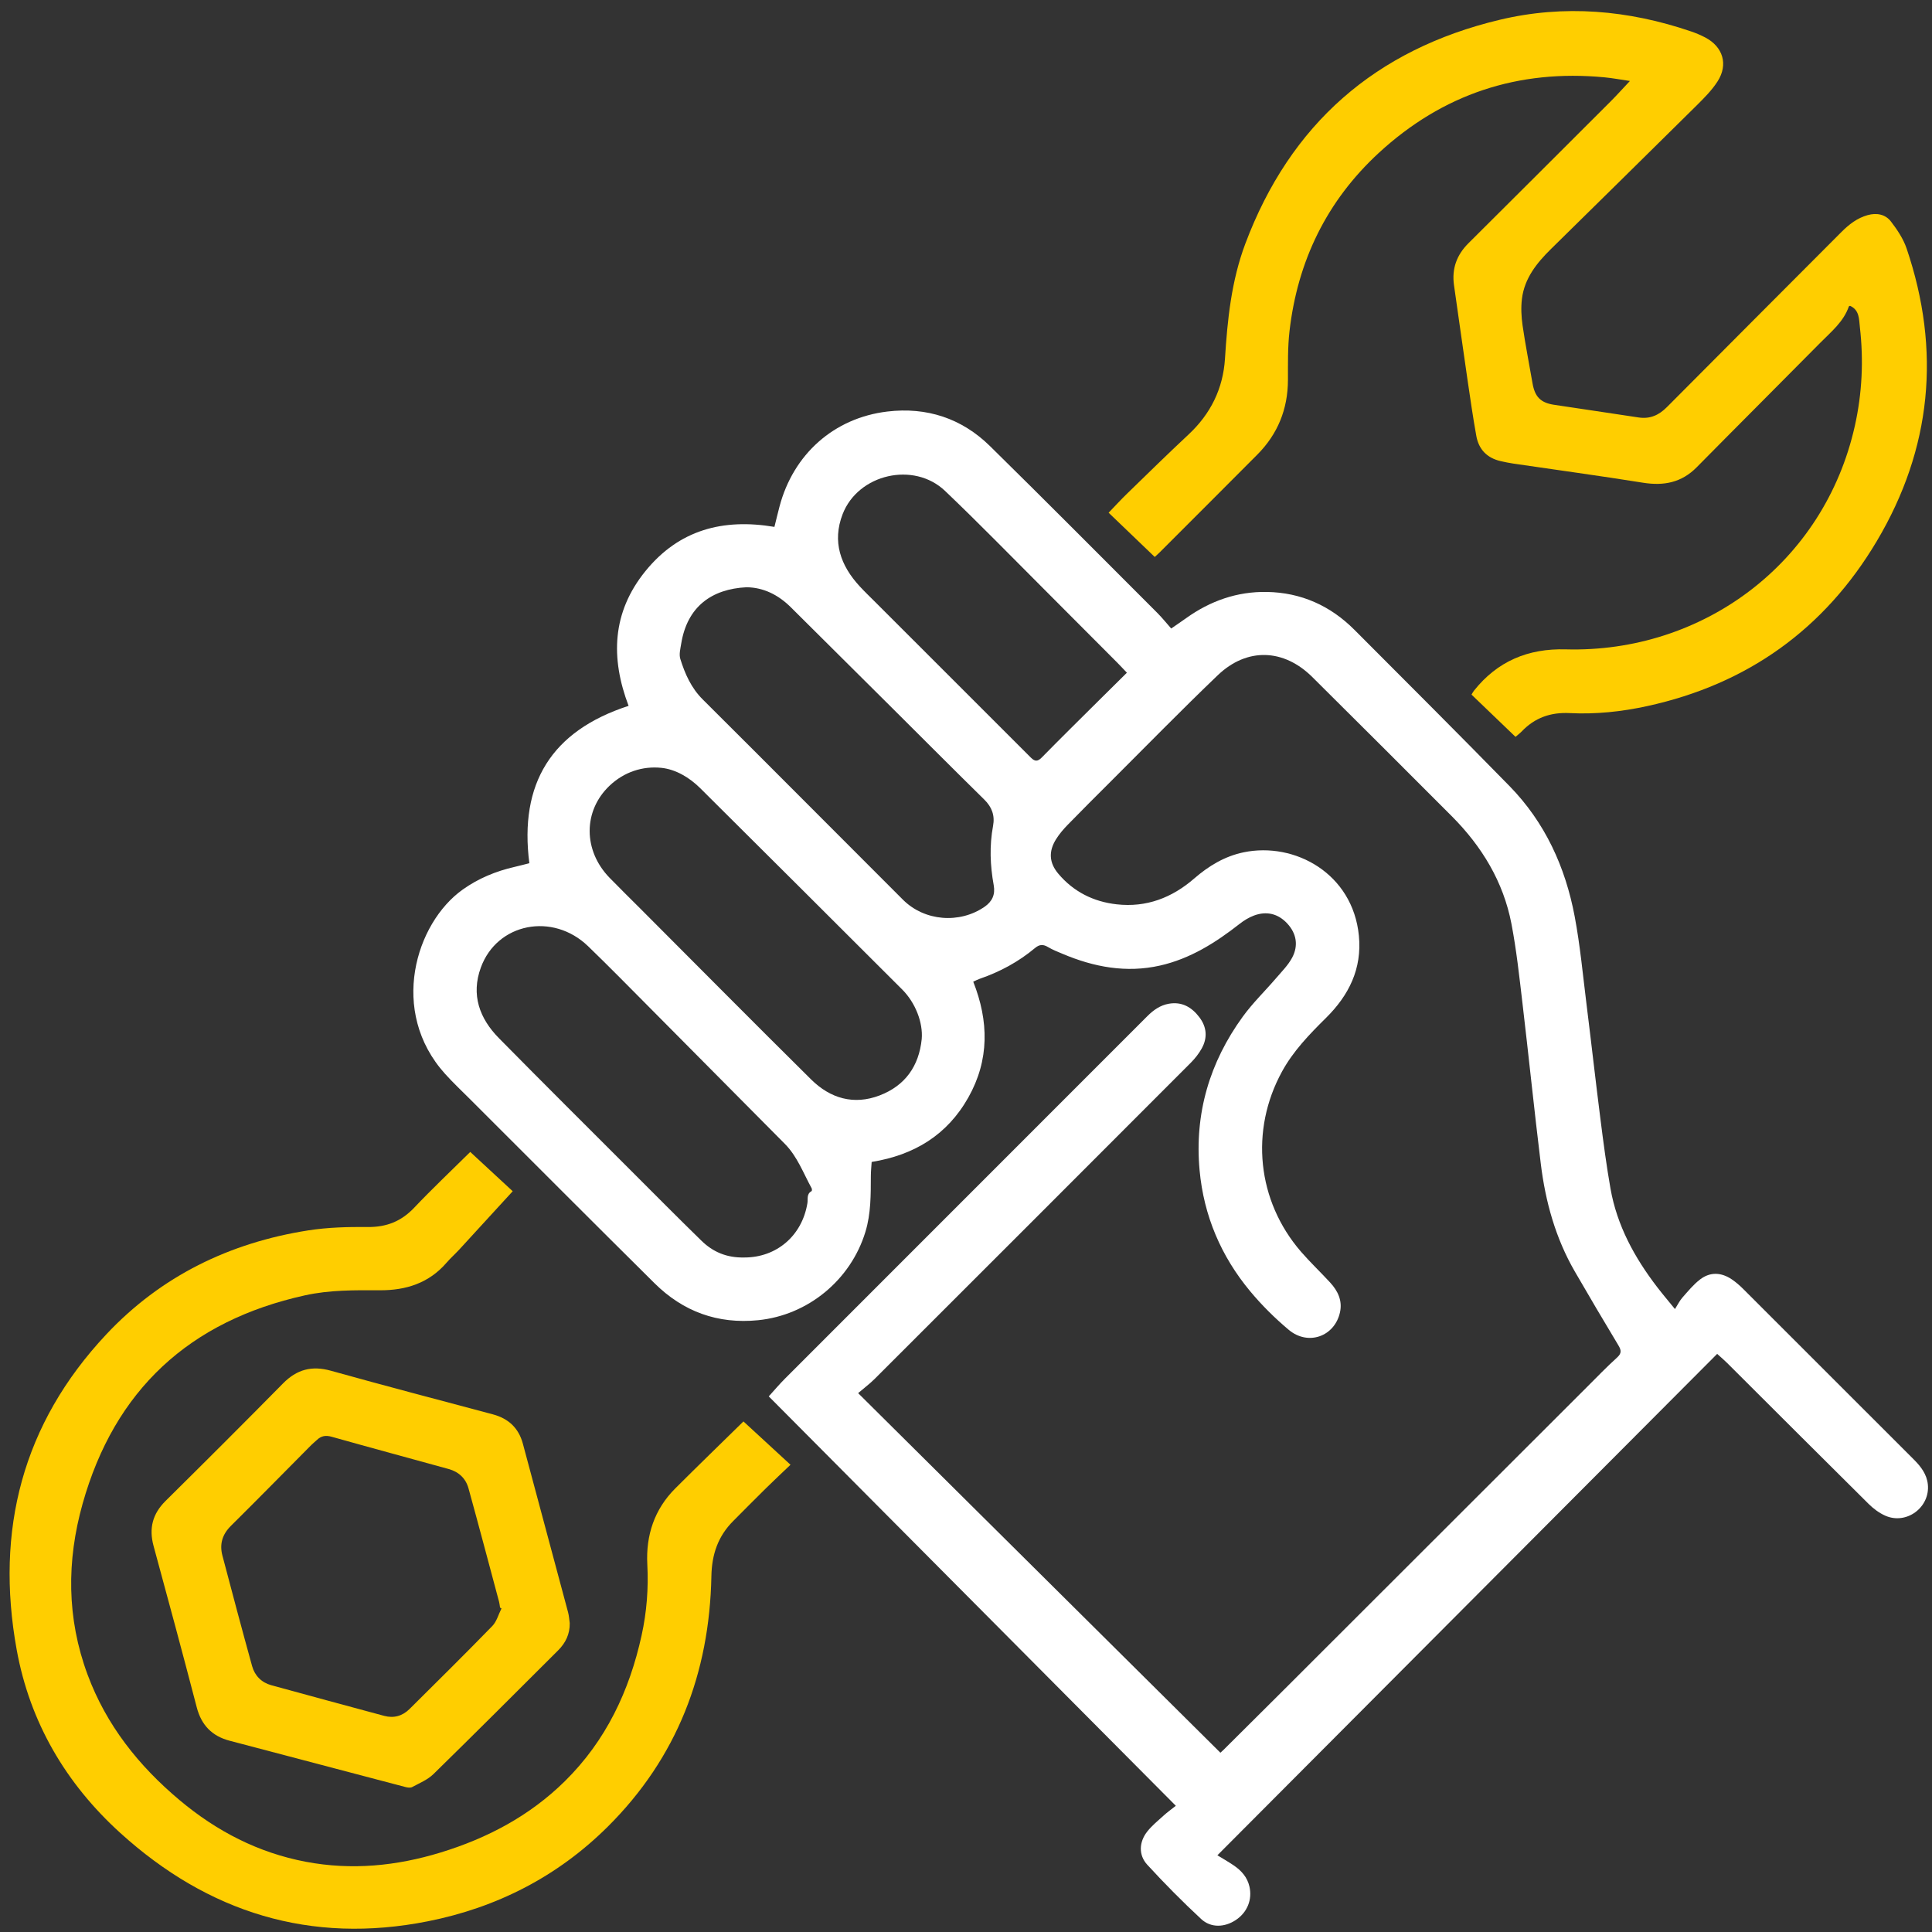 <?xml version="1.0" encoding="UTF-8"?>
<svg xmlns="http://www.w3.org/2000/svg" xmlns:xlink="http://www.w3.org/1999/xlink" id="Layer_1" x="0px" y="0px" width="1500px" height="1500px" viewBox="0 0 1500 1500" xml:space="preserve">
  <rect x="0" y="0" width="1500" height="1500" fill="#333333" stroke="none"/>
  <g>	<path fill-rule="evenodd" clip-rule="evenodd" fill="#FFFFFF" d="M666.25,1081.624c93.945,93.251,187.48,186.093,281.266,279.184  c0.223-0.202,1.348-1.152,2.389-2.187c14.776-14.684,29.566-29.354,44.305-44.075c79.357-79.265,158.698-158.546,238.056-237.812  c7.663-7.654,15.181-15.477,23.203-22.736c3.705-3.354,3.313-5.729,0.996-9.575c-11.424-18.962-22.674-38.031-33.757-57.195  c-14.987-25.913-22.837-54.222-26.44-83.672c-5.094-41.626-9.351-83.354-14.269-125.003c-2.42-20.486-4.633-41.062-8.515-61.295  c-6.271-32.687-22.972-60.11-46.277-83.52c-35.978-36.137-72.126-72.104-108.294-108.051  c-22.233-22.098-50.771-23.139-73.463-1.424c-28.288,27.071-55.643,55.117-83.374,82.77  c-11.093,11.061-22.193,22.115-33.118,33.342c-3.346,3.438-6.538,7.175-9.065,11.233c-5.885,9.448-5.378,18.268,1.798,26.765  c11.82,13.994,27.234,21.71,45.309,23.74c23.051,2.589,42.899-5.072,60.177-20.049c11.244-9.745,23.629-17.276,38.392-20.338  c39.654-8.222,84.76,16.45,89.464,64.771c2.504,25.713-7.788,46.269-25.63,63.902c-12.801,12.651-25.299,25.548-34.075,41.586  c-24.967,45.63-19.387,100.363,14.733,139.798c7.186,8.304,15.21,15.876,22.65,23.966c6.002,6.523,9.672,14.093,7.624,23.228  c-4.198,18.729-24.747,26.094-39.773,13.486c-10.785-9.05-20.951-19.135-29.953-29.956c-22.604-27.176-36.014-58.642-39.257-93.937  c-4.039-43.948,7.762-83.813,33.6-119.342c7.696-10.582,17.245-19.807,25.795-29.782c4.412-5.149,9.397-10.104,12.518-15.998  c4.882-9.221,3.39-18.586-3.759-26.358c-7.11-7.731-16.075-9.935-25.949-6.258c-3.967,1.478-7.772,3.825-11.123,6.452  c-18.644,14.615-38.414,27.105-61.855,32.387c-26.188,5.9-51.243,1.17-75.551-9.098c-3.83-1.618-7.756-3.136-11.307-5.253  c-3.775-2.25-6.646-2.208-10.156,0.732c-12.769,10.693-27.221,18.485-42.967,23.9c-1.543,0.53-2.993,1.33-4.975,2.226  c12.123,30.662,12.622,60.781-3.859,89.984c-16.397,29.055-41.95,44.644-75.008,49.967c-0.221,3.601-0.614,7.183-0.63,10.766  c-0.067,14.651,0.138,29.251-4.232,43.553c-11.411,37.35-44.597,64.703-83.338,68.563c-31.382,3.125-58.194-6.72-80.375-28.705  c-47.811-47.388-95.335-95.066-142.964-142.638c-6.599-6.591-13.412-12.996-19.651-19.915  c-43.799-48.566-22.94-117.146,13.801-143.184c12.149-8.61,25.543-14.15,39.965-17.463c3.865-0.888,7.697-1.921,11.647-2.913  C403.066,608.377,428,567.506,488.034,548.02c-14.04-37.018-13-72.454,13.061-104.591c26.095-32.179,60.335-41.063,100.164-34.354  c1.372-5.5,2.594-10.645,3.939-15.757c10.682-40.563,42.171-68.854,83.778-73.809c30.47-3.628,57.658,5.225,79.621,26.816  c43.608,42.871,86.688,86.28,129.929,129.523c3.738,3.739,7.053,7.902,10.796,12.129c4.097-2.838,7.942-5.429,11.714-8.124  c18.714-13.375,39.555-20.669,62.558-20.27c26.499,0.46,49.23,10.61,67.935,29.369c40.227,40.344,80.572,80.572,120.406,121.301  c27.598,28.217,43.416,62.895,50.643,101.271c4.241,22.522,6.355,45.453,9.195,68.229c3.707,29.724,7.04,59.495,10.815,89.21  c2.285,17.985,4.645,35.983,7.787,53.831c5.053,28.695,18.65,53.546,36.182,76.419c4.337,5.658,8.967,11.091,13.88,17.143  c2.17-3.413,3.612-6.464,5.758-8.895c4.363-4.942,8.619-10.189,13.807-14.147c7.857-5.995,16.516-5.497,24.643,0.038  c3.145,2.142,6.074,4.689,8.772,7.383c44.231,44.148,88.413,88.347,132.594,132.546c5.387,5.388,9.955,11.344,10.765,19.225  c1.832,17.829-16.644,31.542-33.062,24.262c-4.738-2.102-9.211-5.452-12.919-9.125c-36.703-36.359-73.213-72.914-109.804-109.387  c-2.449-2.441-5.108-4.672-7.786-7.106c-129.576,129.998-258.803,259.646-388.035,389.299c3.419,2.1,8.178,4.789,12.687,7.847  c5.928,4.02,10.527,9.109,12.206,16.413c2.32,10.094-1.654,20.043-10.58,25.984c-8.627,5.741-19.289,6.306-26.919-0.783  c-14.493-13.468-28.463-27.563-41.838-42.143c-6.901-7.522-6.399-17.65-0.007-25.77c3.662-4.652,8.406-8.48,12.829-12.497  c2.801-2.543,5.905-4.752,9.354-7.492c-105.501-106.109-210.601-211.815-316.042-317.865c4.329-4.755,8.278-9.459,12.604-13.787  c93.773-93.841,187.595-187.634,281.378-281.465c4.71-4.712,9.986-8.426,16.592-9.588c10.147-1.784,17.814,2.613,23.76,10.489  c5.806,7.691,6.428,16.019,1.762,24.338c-2.247,4.008-5.22,7.767-8.476,11.027c-81.744,81.879-163.559,163.688-245.418,245.45  C675.325,1074.336,671.049,1077.521,666.25,1081.624z M715.628,806.649c1.044-12.617-4.781-28.028-15.193-38.432  c-52.198-52.159-104.447-104.269-156.791-156.282c-8.33-8.276-19.037-14.609-30.048-15.771  c-14.647-1.547-29.121,3.178-40.382,13.898c-20.583,19.597-20.505,50.285,0.039,71.429c7.778,8.005,15.764,15.807,23.65,23.706  c44.251,44.328,88.333,88.827,132.846,132.891c14.866,14.717,33.1,20.102,53.211,12.396  C702.726,842.911,713.5,827.767,715.628,806.649z M578.03,976.303c24.776,0.001,44.704-16.749,48.843-42.183  c0.527-3.238-0.81-7.202,3.244-9.323c0.33-0.173,0.352-1.658,0.021-2.262c-6.46-11.775-11.098-24.673-20.808-34.467  c-42.698-43.063-85.409-86.114-128.146-129.139c-8.101-8.154-16.27-16.244-24.531-24.234  c-27.468-26.565-70.697-18.14-83.345,16.548c-7.705,21.133-1.05,39.451,14.045,54.771c34.147,34.654,68.656,68.953,103.048,103.364  c18.019,18.028,35.972,36.124,54.214,53.924C553.379,971.852,564.006,976.663,578.03,976.303z M579.602,455.937  c-26.948,1.343-46.052,14.946-50.723,43.848c-0.631,3.904-1.789,8.279-0.686,11.806c3.625,11.592,8.429,22.524,17.432,31.482  c51.951,51.687,103.59,103.686,155.437,155.478c16.707,16.689,43.912,18.87,63.342,5.485c5.938-4.091,8.437-9.494,7.116-16.755  c-2.79-15.342-3.384-30.715-0.495-46.158c1.479-7.901-0.903-14.503-6.808-20.308c-23.755-23.354-47.263-46.961-70.878-70.458  c-26.448-26.317-52.892-52.639-79.381-78.914C604.25,461.812,592.753,456.089,579.602,455.937z M874.919,522.29  c-2.939-3.076-5.287-5.622-7.729-8.074c-18.929-19.012-37.843-38.039-56.826-56.996c-25.468-25.431-50.564-51.255-76.62-76.07  c-24.283-23.127-67.536-13.12-79.557,18.107c-8.186,21.266-1.627,39.803,13.264,55.944c3.952,4.284,8.174,8.319,12.3,12.441  c40.194,40.166,80.412,80.31,120.56,120.523c3.112,3.118,5.254,3.28,8.536-0.064c14.702-14.987,29.674-29.71,44.562-44.515  C860.369,536.664,867.359,529.771,874.919,522.29z"></path>	<path fill-rule="evenodd" clip-rule="evenodd" fill="#FFCE00" d="M1176.637,572.085c-11.427-10.97-22.691-21.786-34.156-32.793  c0.696-1.134,1.184-2.145,1.864-3.001c18.231-22.947,42.077-32.937,71.261-32.13c105.799,2.924,200.626-66.374,224.532-173.693  c5.628-25.266,6.813-50.79,3.868-76.451c-0.7-6.096-0.246-13.329-7.646-16.577c-0.361,0.188-0.838,0.273-0.915,0.497  c-4.11,11.857-13.611,19.528-21.98,27.991c-31.987,32.351-64.207,64.472-96.154,96.861c-11.782,11.945-25.576,14.563-41.664,11.995  c-33.512-5.352-67.147-9.93-100.727-14.865c-3.282-0.482-6.543-1.16-9.779-1.897c-10.523-2.399-17.039-9.032-18.926-19.526  c-2.589-14.404-4.692-28.898-6.809-43.382c-3.584-24.53-7-49.085-10.518-73.624c-1.836-12.81,2.063-23.538,11.209-32.638  c36.855-36.67,73.652-73.398,110.424-110.152c4.8-4.798,9.329-9.867,14.938-15.824c-7.349-1.075-13.47-2.243-19.646-2.832  c-67.09-6.4-125.79,13.026-175.28,58.635c-40.411,37.242-63.108,83.941-69.366,138.437c-1.438,12.524-1.173,25.275-1.211,37.923  c-0.068,22.631-7.909,41.967-23.83,57.972c-25.266,25.398-50.624,50.705-75.952,76.042c-1.045,1.045-2.172,2.006-3.644,3.359  c-11.876-11.393-23.612-22.65-35.801-34.343c4.834-5.016,9.384-10.01,14.221-14.708c15.89-15.434,31.7-30.957,47.888-46.076  c17.146-16.014,26.779-35.649,28.227-58.84c1.894-30.347,4.995-60.438,15.747-89.105c34.903-93.056,101.24-150.998,197.566-173.978  c50.124-11.957,99.872-7.556,148.56,9.039c3.763,1.283,7.476,2.841,10.994,4.687c13.776,7.227,18.014,20.941,9.604,34.061  c-4.431,6.912-10.44,12.938-16.327,18.769c-37.639,37.272-75.444,74.376-113.187,111.543c-10.975,10.807-20.453,22.67-22.4,38.525  c-0.839,6.829-0.482,13.985,0.509,20.822c2.169,14.954,5.13,29.792,7.689,44.691c1.81,10.525,6.224,15.172,16.693,16.77  c21.872,3.339,43.777,6.463,65.644,9.838c8.905,1.375,15.83-1.811,21.985-7.998c45.131-45.371,90.32-90.684,135.525-135.98  c5.809-5.819,12.178-10.837,20.337-13.106c7.114-1.978,13.83-0.638,18.155,5.003c4.874,6.359,9.583,13.401,12.126,20.905  c26.831,79.168,19.468,155.437-23.154,227.189c-40.574,68.305-100.467,111.17-178.405,128.124c-19.764,4.3-39.841,6.42-60.03,5.401  c-14.848-0.75-27.131,3.614-37.316,14.302C1180.023,569.367,1178.413,570.547,1176.637,572.085z"></path>	<path fill-rule="evenodd" clip-rule="evenodd" fill="#FFCE00" d="M577.215,1103.592c11.789,10.855,23.9,22.008,36.536,33.644  c-6.514,6.223-12.895,12.173-19.109,18.291c-8.545,8.414-16.976,16.944-25.435,25.444c-11.768,11.824-16.557,25.858-16.885,42.748  c-1.462,75.225-26.664,141.077-80.558,194.605c-38.873,38.61-85.943,62.679-139.434,73.333  c-91.205,18.166-170.79-6.746-238.958-68.578c-42.265-38.336-70.224-85.95-80.432-142.303  c-16.769-92.569,4.44-175.355,69.54-244.72c42.486-45.27,95.751-71.221,156.835-80.782c15.19-2.378,30.823-2.766,46.238-2.62  c14.507,0.138,25.975-4.398,35.979-14.947c13.976-14.738,28.771-28.699,43.568-43.341c10.72,9.92,21.679,20.061,32.968,30.507  c-13.89,15.168-27.57,30.146-41.305,45.073c-3.27,3.554-6.914,6.773-10.063,10.426c-13.678,15.858-31.555,21.498-51.755,21.399  c-19.499-0.096-38.999-0.3-58.187,3.936c-89.583,19.774-147.793,73.369-172.641,161.864  c-12.446,44.328-12.351,88.827,3.844,132.533c14.56,39.295,39.748,70.929,71.55,97.589c28.69,24.05,61,40.817,98.06,47.811  c35.476,6.695,70.224,3.267,104.506-7.214c36.38-11.122,69.209-28.496,96.489-55.38c31.853-31.391,50.104-70.019,59.583-113.248  c3.982-18.157,5.391-36.418,4.421-55.025c-1.179-22.622,5.475-42.821,21.779-59.102  C541.681,1138.23,559.278,1121.193,577.215,1103.592z"></path>	<path fill-rule="evenodd" clip-rule="evenodd" fill="#FFCE00" d="M442.345,1260.212c0.143,8.423-3.212,15.344-8.972,21.091  c-32.196,32.127-64.343,64.307-96.855,96.111c-4.502,4.404-10.848,6.994-16.534,10.064c-1.365,0.737-3.598,0.387-5.277-0.053  c-45.508-11.932-90.998-23.93-136.484-35.941c-13.588-3.588-21.851-12.035-25.46-25.89  c-10.896-41.826-22.161-83.559-33.519-125.263c-3.728-13.686-0.836-24.98,9.324-35.03c30.558-30.229,61-60.579,91.16-91.203  c10.703-10.868,22.344-14.003,37.139-9.875c41.786,11.659,83.749,22.686,125.674,33.84c12.186,3.242,20.128,10.604,23.409,22.796  c11.746,43.656,23.461,87.32,35.121,130.999C441.792,1254.563,441.934,1257.424,442.345,1260.212z M389.351,1248.791  c-0.373-0.221-0.745-0.441-1.118-0.661c-0.238-1.471-0.349-2.976-0.732-4.408c-7.873-29.403-15.655-58.832-23.758-88.173  c-2.126-7.702-7.549-12.833-15.376-14.992c-30.294-8.354-60.631-16.55-90.88-25.063c-4.559-1.282-8.061-0.734-11.367,2.426  c-1.443,1.38-3.047,2.595-4.452,4.009c-20.774,20.914-41.403,41.973-62.355,62.707c-6.772,6.702-8.967,14.276-6.625,23.156  c7.546,28.622,15.144,57.232,23.045,85.759c2.064,7.452,7.273,12.752,14.914,14.853c29.178,8.019,58.393,15.908,87.61,23.782  c7.553,2.035,14.26,0.092,19.738-5.348c21.507-21.352,43.07-42.653,64.205-64.37C385.637,1258.935,387.019,1253.4,389.351,1248.791  z"></path></g>
</svg>
